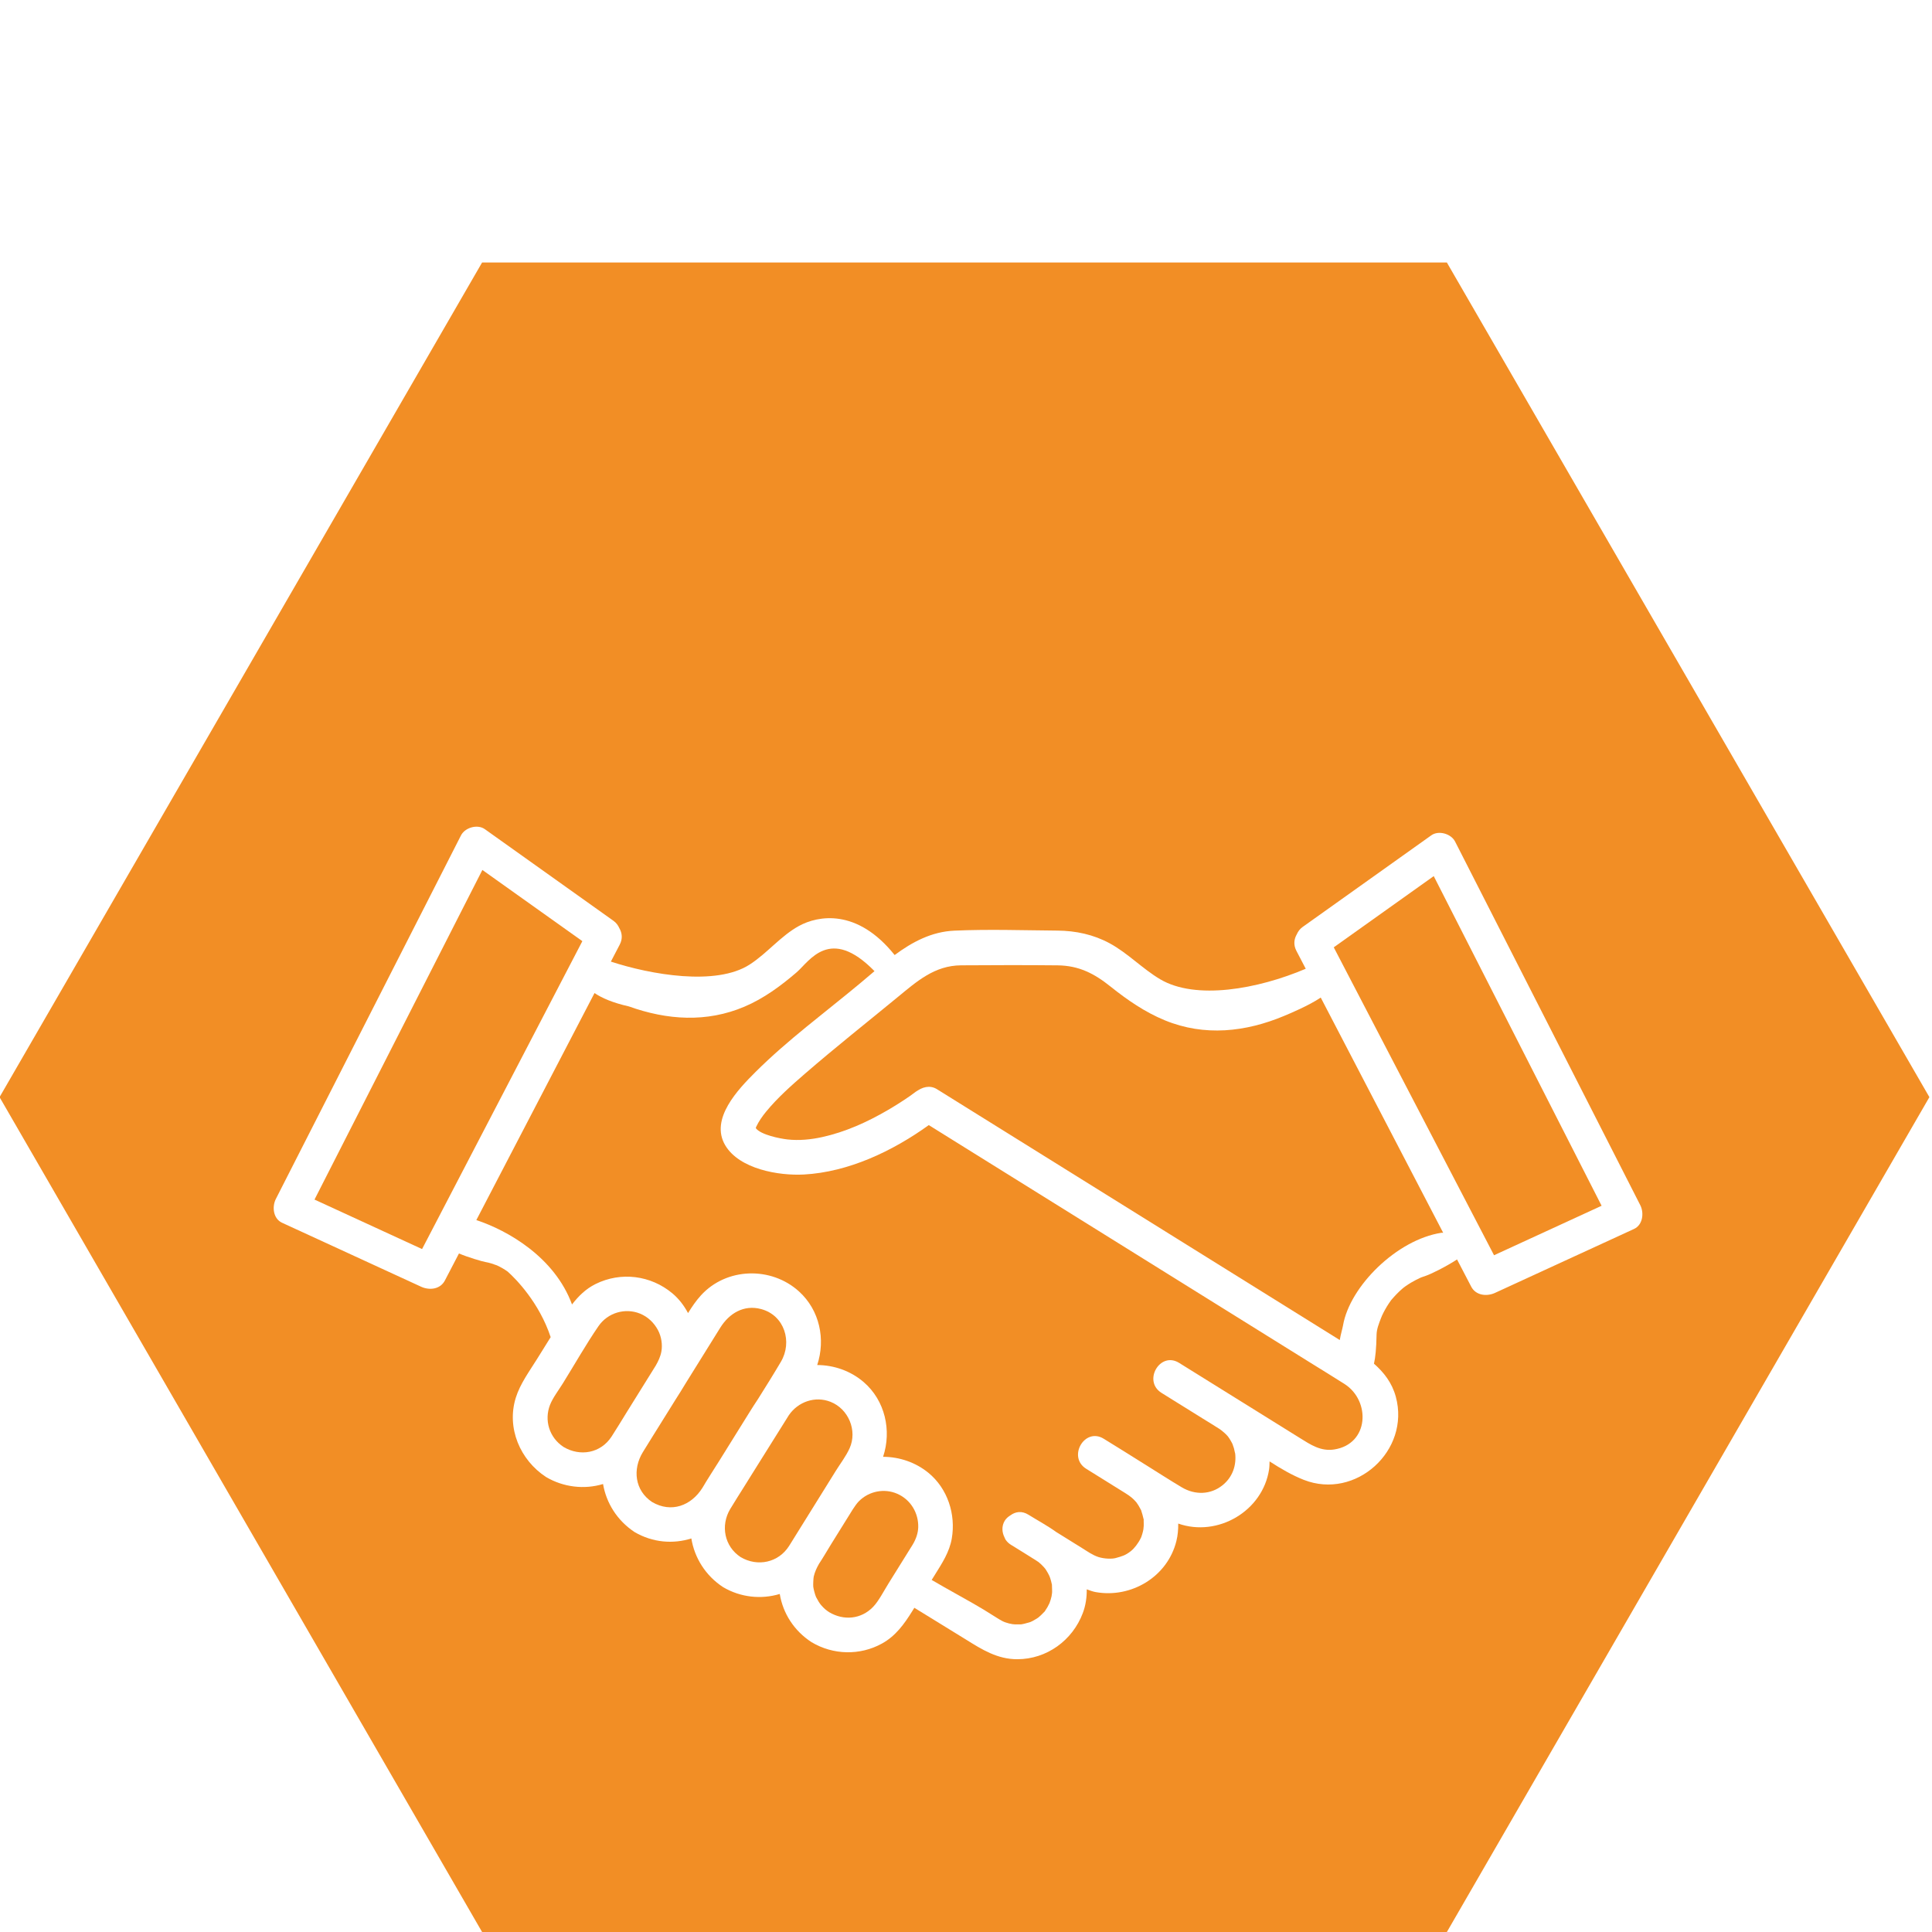 <svg width="80" height="80" viewBox="0 0 80 80" fill="none" xmlns="http://www.w3.org/2000/svg">
<g clip-path="url(#clip0_921_318)">
<path d="M29.083 61.613C29.307 61.229 29.556 60.856 29.788 60.482C30.204 59.814 30.62 59.146 31.036 58.477C31.15 58.293 31.265 58.114 31.383 57.938C31.706 57.425 32.028 56.909 32.336 56.387C32.819 55.569 32.488 54.466 31.518 54.206C30.798 54.013 30.194 54.384 29.824 54.978C29.349 55.742 28.874 56.506 28.398 57.27C28.265 57.5 28.117 57.722 27.978 57.946L27.489 58.731C27.199 59.198 26.905 59.663 26.618 60.132C26.187 60.838 26.28 61.717 27.004 62.197C27.797 62.659 28.618 62.348 29.083 61.613Z" fill="#F28E25"/>
<path d="M32.674 64.015C32.706 63.965 32.737 63.913 32.769 63.863C32.873 63.691 32.981 63.522 33.086 63.353C33.392 62.86 33.699 62.368 34.005 61.876C34.206 61.552 34.407 61.229 34.608 60.906C34.797 60.603 35.035 60.294 35.182 59.966C35.508 59.233 35.133 58.34 34.392 58.047C33.752 57.794 33.046 58.044 32.665 58.6C32.129 59.46 31.587 60.316 31.052 61.176C30.979 61.294 30.905 61.412 30.831 61.531C30.633 61.85 30.428 62.165 30.235 62.488C29.829 63.17 29.994 64.035 30.669 64.477C31.367 64.889 32.233 64.708 32.674 64.015Z" fill="#F28E25"/>
<path d="M37.791 63.962C37.937 63.72 38.016 63.47 38.022 63.239C38.037 62.665 37.722 62.1 37.149 61.852C36.619 61.621 35.987 61.742 35.57 62.158C35.48 62.248 35.396 62.371 35.313 62.498C35.184 62.705 35.055 62.913 34.926 63.12C34.755 63.396 34.583 63.672 34.411 63.948C34.249 64.209 34.089 64.491 33.912 64.757C33.818 64.923 33.739 65.09 33.695 65.282C33.681 65.344 33.666 65.612 33.676 65.707C33.685 65.784 33.741 66.018 33.797 66.146C33.775 66.095 33.879 66.291 33.902 66.328C33.949 66.402 33.986 66.448 34.007 66.471C34.129 66.609 34.199 66.669 34.334 66.757C34.938 67.117 35.659 67.05 36.153 66.538C36.38 66.304 36.595 65.883 36.795 65.562C37.063 65.132 37.331 64.701 37.599 64.27C37.663 64.168 37.729 64.066 37.791 63.962Z" fill="#F28E25"/>
<path d="M25.96 58.463C26.265 57.974 26.569 57.485 26.873 56.996C26.874 56.994 26.875 56.992 26.877 56.99C26.968 56.843 27.06 56.695 27.152 56.548C27.258 56.364 27.348 56.175 27.386 55.966C27.438 55.685 27.388 55.344 27.245 55.077C27.08 54.77 26.827 54.525 26.498 54.392C25.896 54.15 25.171 54.345 24.779 54.917C24.255 55.682 23.794 56.499 23.304 57.287C23.13 57.567 22.892 57.876 22.776 58.171C22.529 58.8 22.736 59.524 23.338 59.917C24.018 60.32 24.871 60.182 25.326 59.482C25.544 59.147 25.749 58.802 25.96 58.463Z" fill="#F28E25"/>
<path d="M19.974 36.023C19.772 36.418 19.571 36.814 19.369 37.21L13.023 49.672C14.508 50.355 15.992 51.038 17.477 51.721C17.675 51.341 17.873 50.961 18.071 50.581L24.114 38.971C22.734 37.989 21.354 37.005 19.974 36.023Z" fill="#F28E25"/>
<path d="M59.912 10.87H19.962L-0.018 45.43L19.962 80H59.912L79.892 45.43L59.912 10.87ZM67.662 50.888C65.743 51.771 63.824 52.654 61.905 53.536C61.566 53.692 61.112 53.647 60.92 53.278C60.724 52.902 60.529 52.526 60.333 52.151C59.849 52.467 59.235 52.764 59.035 52.83C58.98 52.848 58.926 52.867 58.871 52.887C58.857 52.892 58.843 52.898 58.829 52.903C58.695 52.965 58.563 53.031 58.437 53.106C58.354 53.155 58.274 53.208 58.195 53.263C58.185 53.27 58.145 53.301 58.121 53.318C58.093 53.342 58.061 53.368 58.054 53.374C57.893 53.514 57.748 53.668 57.609 53.831C57.603 53.838 57.605 53.835 57.601 53.84C57.598 53.845 57.601 53.841 57.596 53.848C57.568 53.889 57.538 53.929 57.511 53.97C57.454 54.055 57.4 54.143 57.351 54.232C57.305 54.314 57.263 54.398 57.224 54.483C57.175 54.642 57.199 54.535 57.222 54.486C57.222 54.485 57.223 54.484 57.224 54.483C57.226 54.475 57.227 54.474 57.23 54.464C57.218 54.501 57.201 54.536 57.187 54.572C57.103 54.797 57.005 55.026 57.001 55.265C56.99 55.844 56.951 56.221 56.893 56.467C57.303 56.828 57.639 57.253 57.798 57.838C58.403 60.063 56.141 62.122 53.986 61.277C53.498 61.085 53.028 60.809 52.57 60.513C52.565 60.624 52.567 60.735 52.55 60.846C52.286 62.574 50.424 63.661 48.788 63.088C48.79 63.327 48.772 63.568 48.712 63.81C48.345 65.292 46.844 66.187 45.369 65.925C45.243 65.903 45.122 65.853 45 65.811C45.004 66.144 44.956 66.478 44.836 66.796C44.41 67.925 43.344 68.703 42.126 68.705C41.303 68.706 40.667 68.308 40.003 67.893C39.597 67.641 38.334 66.868 37.861 66.575C37.836 66.616 37.81 66.657 37.784 66.699C37.448 67.239 37.091 67.743 36.516 68.058C35.605 68.559 34.498 68.531 33.608 68.001C32.883 67.531 32.421 66.809 32.288 66.003C31.518 66.234 30.668 66.148 29.942 65.72C29.212 65.242 28.757 64.503 28.627 63.704C27.872 63.941 27.03 63.879 26.277 63.44C25.55 62.958 25.105 62.233 24.971 61.45C24.193 61.687 23.324 61.582 22.611 61.16C21.536 60.458 20.966 59.128 21.359 57.873C21.542 57.291 21.927 56.774 22.246 56.261C22.431 55.963 22.616 55.666 22.802 55.368C22.327 53.936 21.363 52.958 21.025 52.657C20.885 52.554 20.735 52.47 20.579 52.397C20.424 52.339 20.266 52.286 20.103 52.258C19.969 52.236 19.357 52.056 19.005 51.903C18.81 52.276 18.616 52.649 18.422 53.022C18.229 53.394 17.777 53.437 17.437 53.28C15.518 52.398 13.599 51.515 11.68 50.632C11.31 50.462 11.259 49.967 11.422 49.647L12.385 47.755C14.62 43.367 16.855 38.979 19.089 34.591C19.254 34.267 19.77 34.116 20.075 34.333C21.851 35.598 23.627 36.863 25.403 38.129C25.523 38.214 25.594 38.32 25.645 38.432C25.756 38.624 25.793 38.862 25.662 39.114C25.539 39.348 25.417 39.583 25.295 39.818C26.938 40.356 29.648 40.838 31.04 39.941C31.766 39.474 32.331 38.753 33.084 38.341C33.867 37.913 35.489 37.601 37.045 39.546C37.777 39.005 38.571 38.578 39.521 38.536C40.936 38.473 42.369 38.522 43.785 38.534C44.545 38.54 45.277 38.696 45.949 39.06C46.701 39.468 47.303 40.112 48.042 40.55C49.511 41.418 52.072 40.963 54.068 40.114L53.68 39.37C53.549 39.117 53.586 38.879 53.698 38.687C53.748 38.575 53.819 38.469 53.939 38.384C55.715 37.119 57.491 35.854 59.267 34.589C59.571 34.372 60.087 34.522 60.252 34.847C60.574 35.477 60.895 36.108 61.216 36.739C63.451 41.127 65.686 45.515 67.92 49.903C68.082 50.221 68.029 50.719 67.662 50.888Z" fill="#F28E25"/>
<path d="M66.319 49.928L65.713 48.738C63.598 44.585 61.483 40.431 59.368 36.278C57.988 37.261 56.608 38.244 55.228 39.227C55.424 39.604 55.62 39.981 55.816 40.357C57.832 44.231 59.849 48.104 61.865 51.977C63.349 51.294 64.834 50.611 66.319 49.928Z" fill="#F28E25"/>
<path d="M54.689 41.307C54.2 41.637 53.414 41.966 53.177 42.065C51.578 42.735 49.876 42.924 48.236 42.25C47.41 41.911 46.677 41.405 45.983 40.85C45.313 40.313 44.676 39.983 43.796 39.973C42.464 39.959 41.129 39.963 39.796 39.972C38.693 39.98 37.962 40.639 37.15 41.306C35.88 42.35 34.586 43.374 33.342 44.451C32.774 44.943 32.197 45.452 31.719 46.036C31.56 46.229 31.418 46.434 31.311 46.661C31.293 46.699 31.299 46.702 31.298 46.718C31.507 46.992 32.295 47.147 32.609 47.182C33.088 47.235 33.578 47.187 34.046 47.084C35.005 46.873 35.903 46.465 36.749 45.974C37.067 45.789 37.378 45.592 37.681 45.382C37.763 45.325 38.217 44.982 37.922 45.213C38.173 45.017 38.498 44.915 38.795 45.1C40.272 46.02 41.75 46.94 43.227 47.86C47.31 50.403 51.394 52.945 55.477 55.488C55.513 55.264 55.591 55.004 55.612 54.882C55.889 53.268 57.837 51.331 59.685 51.047H59.759C58.069 47.8 56.379 44.553 54.689 41.307Z" fill="#F28E25"/>
<path d="M55.671 57.306C55.194 57.002 54.711 56.708 54.231 56.409C52.186 55.136 50.142 53.863 48.097 52.59C44.885 50.589 41.672 48.589 38.459 46.588C36.951 47.672 35.133 48.533 33.287 48.634C32.249 48.69 30.614 48.411 30.029 47.422C29.383 46.33 30.573 45.098 31.282 44.391C32.616 43.061 34.155 41.933 35.6 40.729C35.803 40.56 36.006 40.386 36.211 40.213C34.362 38.32 33.519 39.803 32.987 40.261C32.333 40.823 31.628 41.343 30.831 41.682C29.257 42.352 27.621 42.239 26.039 41.673C25.378 41.524 24.925 41.329 24.618 41.12C22.986 44.254 21.355 47.387 19.724 50.521C21.005 50.942 22.963 52.047 23.686 54.015C23.949 53.674 24.25 53.373 24.66 53.169C25.708 52.649 26.945 52.805 27.84 53.553C28.111 53.78 28.326 54.062 28.49 54.372C28.65 54.113 28.821 53.862 29.02 53.643C30.076 52.478 31.934 52.431 33.086 53.477C33.946 54.258 34.189 55.464 33.839 56.523C34.531 56.525 35.223 56.765 35.761 57.227C36.651 57.992 36.928 59.238 36.567 60.323C37.241 60.325 37.91 60.551 38.44 60.983C39.24 61.636 39.584 62.705 39.411 63.708C39.314 64.267 39.013 64.724 38.721 65.194C38.673 65.27 38.626 65.346 38.579 65.422C39.094 65.729 40.338 66.406 40.73 66.65C40.914 66.765 41.097 66.88 41.281 66.994C41.355 67.039 41.428 67.085 41.505 67.125C41.653 67.202 41.911 67.264 42.043 67.263C42.117 67.263 42.191 67.263 42.266 67.261C42.28 67.26 42.284 67.26 42.294 67.26C42.405 67.242 42.51 67.208 42.619 67.18C42.628 67.178 42.66 67.166 42.677 67.16C42.707 67.146 42.738 67.132 42.767 67.117C42.819 67.09 42.869 67.06 42.919 67.029C42.932 67.021 42.974 66.992 42.994 66.979C43.08 66.91 43.157 66.831 43.233 66.752C43.254 66.73 43.256 66.728 43.266 66.718C43.266 66.716 43.265 66.715 43.278 66.696C43.312 66.647 43.345 66.596 43.375 66.544C43.391 66.516 43.446 66.399 43.458 66.381C43.492 66.289 43.522 66.195 43.543 66.099C43.551 66.063 43.571 65.876 43.558 66.035C43.561 65.992 43.565 65.95 43.566 65.907C43.57 65.811 43.556 65.715 43.558 65.619C43.558 65.614 43.559 65.618 43.559 65.615C43.556 65.605 43.555 65.607 43.551 65.59C43.54 65.549 43.532 65.507 43.522 65.466C43.511 65.425 43.499 65.384 43.486 65.344C43.486 65.347 43.462 65.284 43.449 65.249C43.432 65.216 43.398 65.148 43.391 65.136C43.365 65.089 43.334 65.045 43.308 64.998C43.303 64.99 43.288 64.969 43.278 64.955C43.259 64.932 43.241 64.909 43.221 64.888C43.154 64.814 43.08 64.744 43.002 64.681C42.982 64.669 42.917 64.624 42.903 64.615C42.557 64.394 42.206 64.181 41.857 63.964C41.772 63.911 41.701 63.842 41.645 63.764C41.621 63.73 41.61 63.693 41.593 63.657C41.488 63.448 41.471 63.198 41.599 62.979C41.658 62.877 41.748 62.802 41.847 62.742C42.045 62.596 42.309 62.549 42.584 62.72C42.956 62.952 43.37 63.173 43.738 63.439C43.791 63.471 43.843 63.504 43.895 63.536C44.199 63.725 44.503 63.914 44.807 64.103C45.024 64.238 45.245 64.397 45.486 64.474C45.72 64.548 46.042 64.56 46.203 64.514C46.471 64.438 46.601 64.406 46.829 64.226C46.967 64.117 47.131 63.909 47.241 63.682C47.249 63.665 47.257 63.645 47.259 63.641C47.285 63.571 47.306 63.499 47.324 63.428C47.332 63.395 47.338 63.362 47.345 63.329C47.343 63.323 47.359 63.192 47.359 63.186C47.362 63.113 47.358 63.041 47.357 62.969C47.356 62.934 47.358 62.93 47.359 62.92C47.356 62.91 47.353 62.907 47.346 62.874C47.321 62.768 47.295 62.664 47.259 62.562C47.251 62.54 47.253 62.541 47.253 62.538C47.247 62.526 47.245 62.526 47.233 62.501C47.204 62.448 47.176 62.395 47.145 62.343C47.118 62.299 47.09 62.256 47.059 62.214C47.047 62.202 47.003 62.15 46.992 62.139C46.826 61.961 46.676 61.877 46.431 61.724C45.946 61.423 45.462 61.121 44.977 60.819C44.191 60.33 44.915 59.085 45.704 59.576C46.27 59.928 46.839 60.275 47.401 60.633C47.41 60.638 47.418 60.643 47.426 60.648C47.93 60.962 48.429 61.286 48.939 61.589C49.484 61.912 50.127 61.895 50.614 61.507C51.051 61.161 51.204 60.657 51.144 60.167C51.153 60.241 51.102 59.995 51.093 59.962C51.102 59.992 51.017 59.749 51.047 59.82C51.016 59.746 50.92 59.576 50.846 59.48C50.786 59.402 50.61 59.243 50.487 59.164C50.261 59.018 50.029 58.879 49.801 58.737C49.709 58.68 49.617 58.623 49.525 58.565C49.212 58.371 48.9 58.176 48.587 57.982C48.587 57.982 48.587 57.982 48.587 57.982C48.424 57.88 48.26 57.778 48.096 57.676C47.31 57.187 48.034 55.942 48.823 56.433C49.229 56.685 49.634 56.938 50.04 57.19C50.737 57.624 51.435 58.058 52.133 58.492C52.699 58.844 53.265 59.197 53.831 59.549C54.272 59.823 54.687 60.104 55.243 60.02C56.698 59.797 56.763 58.002 55.671 57.306Z" fill="#F28E25"/>
</g>
<defs>
<clipPath id="clip0_921_318">
<rect width="80" height="80" fill="white"/>
</clipPath>
</defs>
</svg>
